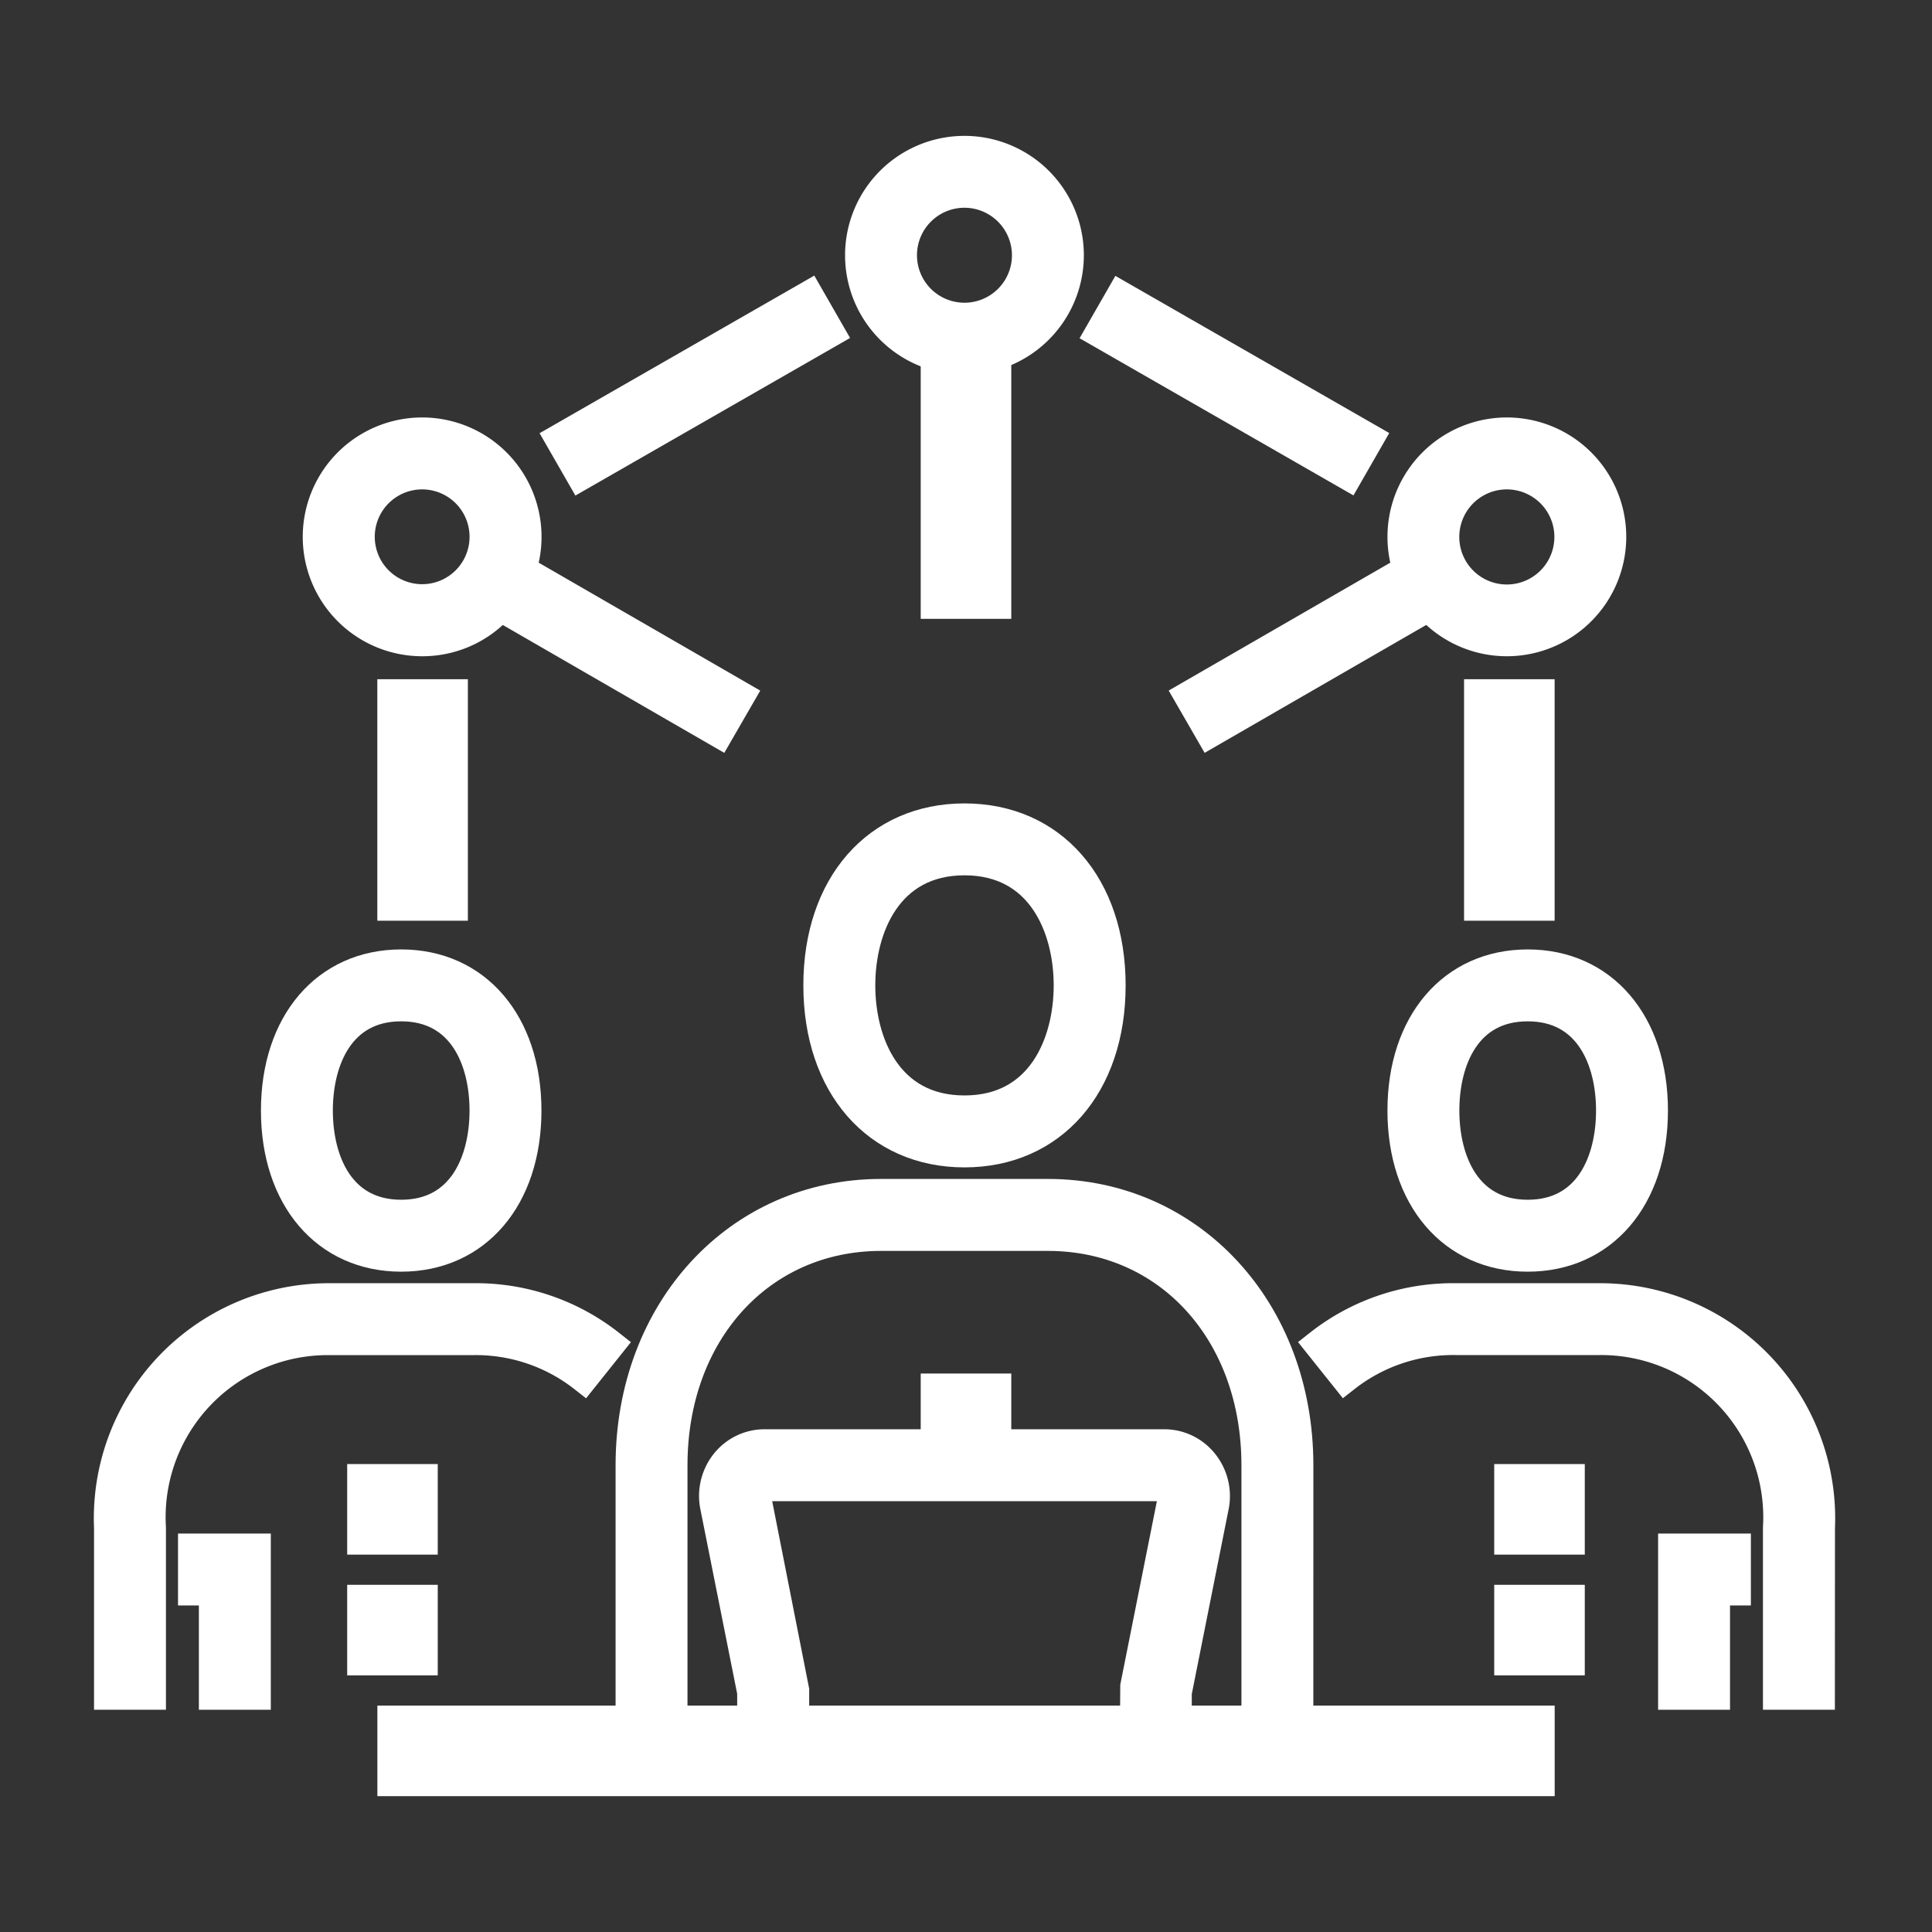 <svg xmlns="http://www.w3.org/2000/svg" width="64" height="64" viewBox="0 0 64 64"><rect x="0" y="0" width="64" height="64" fill="#333333" stroke="none"/><g transform="translate(5.615 4)"><g transform="translate(-2 23.114)"><g transform="translate(9.368 0)"><path d="M66.114,453.585H64.732v-7.6c0-4.4-2.907-7.6-6.911-7.6H52.293c-4,0-6.911,3.2-6.911,7.6v7.6H44v-7.6c0-5.121,3.565-8.984,8.293-8.984h5.529c4.728,0,8.293,3.862,8.293,8.984Z" transform="translate(-36.091 -424.561)" fill="#fff" stroke="#fff" stroke-width="1"/><path d="M57.838,430.057c-2.894,0-4.838-2.222-4.838-5.529S54.944,419,57.838,419s4.838,2.222,4.838,5.529S60.731,430.057,57.838,430.057Zm0-9.675c-2.55,0-3.455,2.233-3.455,4.146s.905,4.146,3.455,4.146,3.455-2.234,3.455-4.146S60.388,420.382,57.838,420.382Z" transform="translate(-38.871 -419)" fill="#fff" stroke="#fff" stroke-width="1"/><g transform="translate(17.968 18.812)"><rect width="2" height="1" transform="translate(0.049 0.074)" fill="#fff" stroke="#fff" stroke-width="1"/></g><rect width="38" height="2" transform="translate(0.018 29.886)" fill="#fff" stroke="#fff" stroke-width="1"/><path d="M63.323,460.057H49.264v-2.842l-1.233-6.184A1.74,1.74,0,0,1,48.4,449.6a1.65,1.65,0,0,1,1.265-.6H62.919a1.65,1.65,0,0,1,1.265.6,1.736,1.736,0,0,1,.375,1.424l-1.236,6.2Zm-12.677-1.382H61.941l.013-1.663,1.247-6.25a.348.348,0,0,0-.077-.279.262.262,0,0,0-.2-.1H49.667a.262.262,0,0,0-.2.1.353.353,0,0,0-.074.292l1.257,6.372Z" transform="translate(-37.327 -428.268)" fill="#fff" stroke="#fff" stroke-width="1"/></g><g transform="translate(40.088 4.837)"><path d="M93.589,455.13H92.206V449.6a5.871,5.871,0,0,0-5.91-6.22H81.531a5.788,5.788,0,0,0-3.659,1.231l-.862-1.079A7.156,7.156,0,0,1,81.531,442H86.3a7.288,7.288,0,0,1,7.292,7.6Z" transform="translate(-77.009 -430.943)" fill="#fff" stroke="#fff" stroke-width="1"/><path d="M85.146,435.675c-2.48,0-4.146-1.945-4.146-4.837S82.666,426,85.146,426s4.146,1.945,4.146,4.837S87.627,435.675,85.146,435.675Zm0-8.293c-2.038,0-2.764,1.785-2.764,3.455s.726,3.455,2.764,3.455,2.764-1.785,2.764-3.455S87.184,427.382,85.146,427.382Z" transform="translate(-78.242 -426)" fill="#fff" stroke="#fff" stroke-width="1"/><g transform="translate(6.213 16.969)"><rect width="2" height="2" transform="translate(0.082 0.079)" fill="#fff" stroke="#fff" stroke-width="1"/><rect width="2" height="2" transform="translate(0.082 4.079)" fill="#fff" stroke="#fff" stroke-width="1"/></g><path d="M95.356,458.837H93.974V454h2.073v1.382h-.691Z" transform="translate(-82.25 -434.65)" fill="#fff" stroke="#fff" stroke-width="1"/></g><g transform="translate(0 4.837)"><path d="M20.382,455.13H19V449.6a7.288,7.288,0,0,1,7.292-7.6h4.766a7.156,7.156,0,0,1,4.522,1.534l-.862,1.079a5.788,5.788,0,0,0-3.659-1.231H26.292a5.871,5.871,0,0,0-5.91,6.22Z" transform="translate(-19 -430.943)" fill="#fff" stroke="#fff" stroke-width="1"/><path d="M31.146,435.675c-2.48,0-4.146-1.945-4.146-4.837S28.666,426,31.146,426s4.146,1.945,4.146,4.837S33.627,435.675,31.146,435.675Zm0-8.293c-2.038,0-2.764,1.785-2.764,3.455s.726,3.455,2.764,3.455,2.764-1.785,2.764-3.455S33.184,427.382,31.146,427.382Z" transform="translate(-21.471 -426)" fill="#fff" stroke="#fff" stroke-width="1"/><g transform="translate(8.37 16.969)"><rect width="2" height="2" transform="translate(0.016 0.079)" fill="#fff" stroke="#fff" stroke-width="1"/><rect width="2" height="2" transform="translate(0.016 4.079)" fill="#fff" stroke="#fff" stroke-width="1"/></g><path d="M25.1,458.837H23.717v-3.455h-.691V454H25.1Z" transform="translate(-20.244 -434.65)" fill="#fff" stroke="#fff" stroke-width="1"/></g></g><g transform="translate(4.91 1)"><g transform="translate(17.969)"><path d="M58.455,393.911a3.455,3.455,0,1,1,3.455-3.455A3.459,3.459,0,0,1,58.455,393.911Zm0-5.529a2.073,2.073,0,1,0,2.073,2.073A2.076,2.076,0,0,0,58.455,388.382Z" transform="translate(-55 -387)" fill="#fff" stroke="#fff" stroke-width="1"/><rect width="2" height="9" transform="translate(2.506 6)" fill="#fff" stroke="#fff" stroke-width="1"/></g><g transform="translate(0 9.327)"><path d="M32.449,407.409a3.455,3.455,0,1,1,3-1.727A3.437,3.437,0,0,1,32.449,407.409Zm.009-5.527a2.07,2.07,0,1,0,1.034.277h0A2.064,2.064,0,0,0,32.458,401.882Z" transform="translate(-28.998 -400.497)" fill="#fff" stroke="#fff" stroke-width="1"/><rect width="1.382" height="8.984" transform="matrix(0.5, -0.866, 0.866, 0.5, 5.505, 5.438)" fill="#fff" stroke="#fff" stroke-width="1"/></g><g transform="translate(28.872 9.327)"><path d="M84.46,407.409a3.455,3.455,0,0,1-1.734-6.447h0a3.455,3.455,0,1,1,1.734,6.447Zm-.009-5.527a2.064,2.064,0,0,0-1.034.277h0a2.075,2.075,0,1,0,1.034-.277Z" transform="translate(-73.934 -400.497)" fill="#fff" stroke="#fff" stroke-width="1"/><rect width="8.984" height="1.382" transform="translate(0 8.732) rotate(-29.995)" fill="#fff" stroke="#fff" stroke-width="1"/></g><rect width="2" height="7" transform="translate(2.474 18)" fill="#fff" stroke="#fff" stroke-width="1"/><rect width="2" height="7" transform="translate(38.474 18)" fill="#fff" stroke="#fff" stroke-width="1"/><rect width="1.382" height="9.46" transform="translate(25.92 6.02) rotate(-60.149)" fill="#fff" stroke="#fff" stroke-width="1"/><rect width="9.491" height="1.382" transform="translate(8.032 9.535) rotate(-29.845)" fill="#fff" stroke="#fff" stroke-width="1"/></g><rect width="64" height="64" transform="translate(-5.615 -4)" fill="none"/></g></svg>